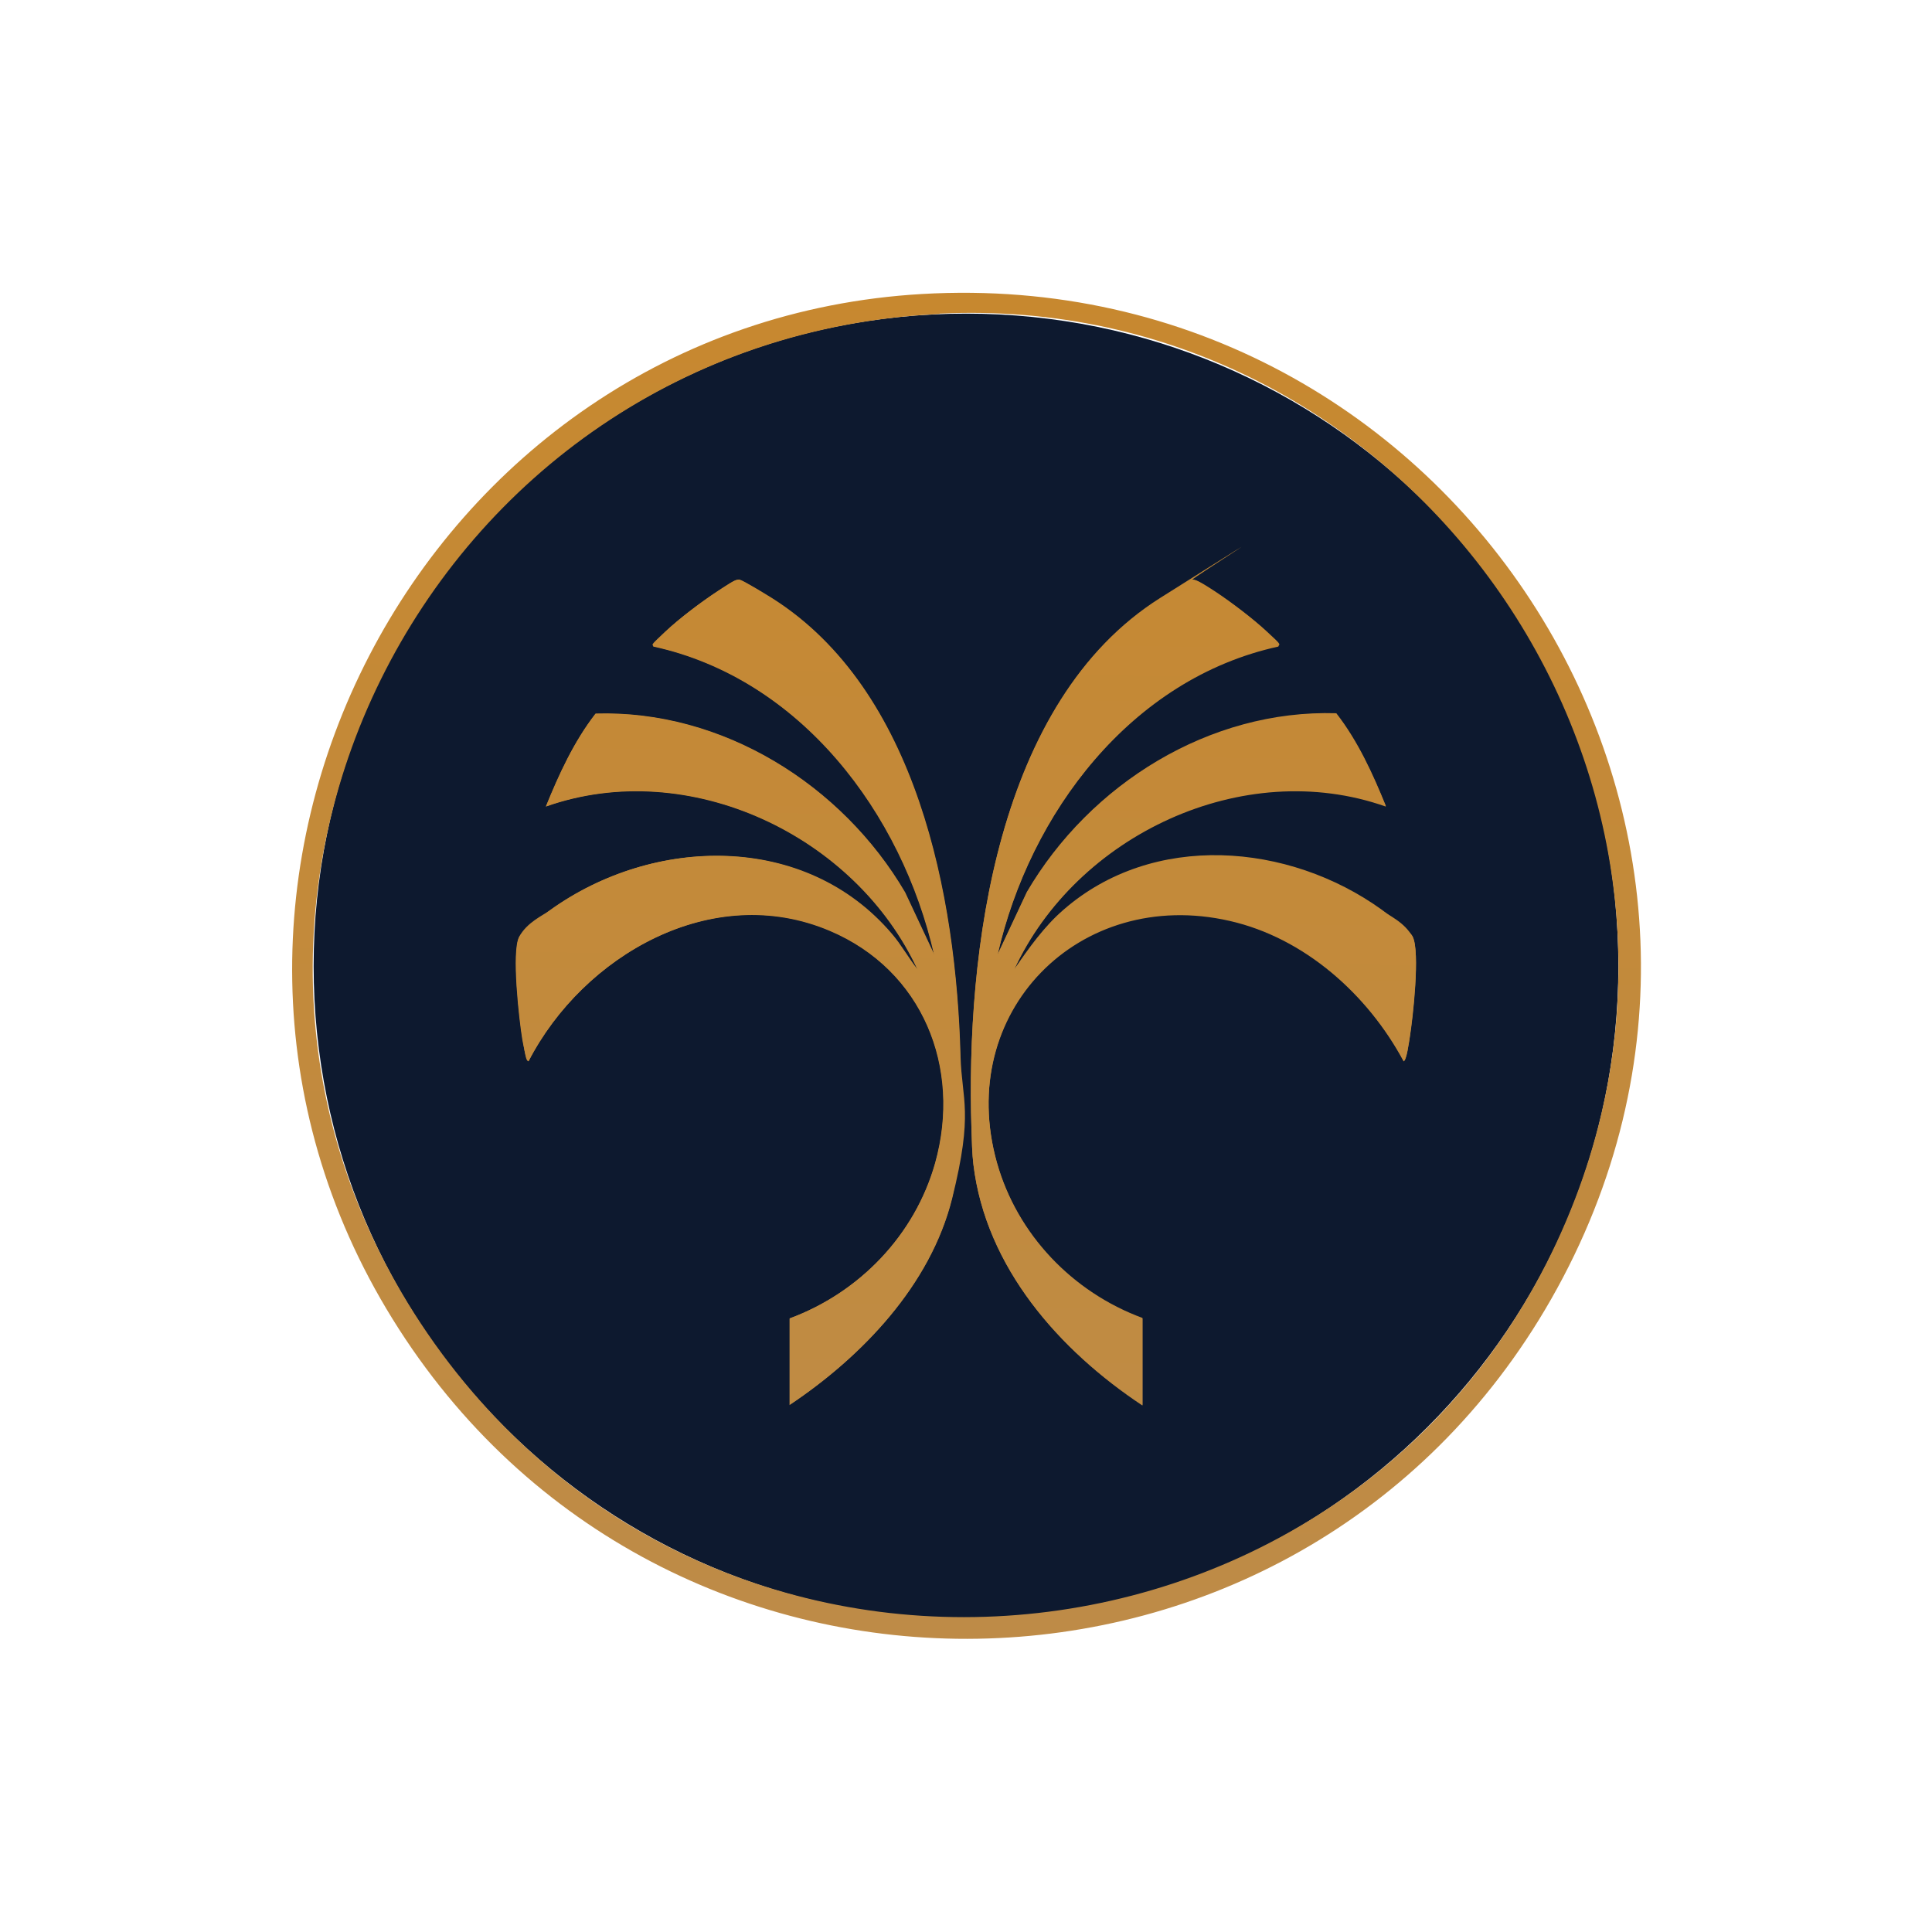 <?xml version="1.0" encoding="UTF-8"?>
<svg data-bbox="90.728 90.925 418.882 418.03" viewBox="0 0 600 600" xmlns:xlink="http://www.w3.org/1999/xlink" xmlns="http://www.w3.org/2000/svg" data-type="ugc">
    <g>
        <defs>
            <linearGradient gradientUnits="userSpaceOnUse" y2="585.5" x2="295.9" y1="54.1" x1="304" id="7fd44a01-2f78-4804-8f9c-f8479e1fdb0f">
                <stop stop-color="#c8882d" offset="0"/>
                <stop stop-color="#bc8c4c" offset="1"/>
            </linearGradient>
            <linearGradient xlink:href="#7fd44a01-2f78-4804-8f9c-f8479e1fdb0f" y2="585.5" x2="295.6" y1="54.1" x1="303.7" id="2c62490a-7023-4924-a9a0-dfd31ff3ad6e"/>
            <linearGradient xlink:href="#7fd44a01-2f78-4804-8f9c-f8479e1fdb0f" y2="586.6" x2="366.6" y1="55.2" x1="374.7" id="c86052fb-d2ad-413b-a09a-5e066be26ea6"/>
            <linearGradient xlink:href="#7fd44a01-2f78-4804-8f9c-f8479e1fdb0f" y2="584.4" x2="225.3" y1="53.1" x1="233.4" id="08b041f3-5f0b-48b9-89f9-6efeebc91b1e"/>
        </defs>
        <path fill="#0d192f" d="M502.6 300c0 111.893-90.707 202.6-202.6 202.6S97.4 411.893 97.4 300 188.107 97.4 300 97.4 502.6 188.107 502.6 300"/>
        <path d="M286.4 91.3c165.6-9.6 278.2 167 195.3 312.2-78.7 137.9-276.2 141.2-359.8 6.1-82.7-133.5 8.4-309.3 164.5-318.3m5.4 6.2C131.9 105.2 41.3 285.8 135 417.3c93.8 131.6 296.5 105.4 354.2-45.1C541 237.2 436 90.5 291.8 97.4Z" fill="url(#7fd44a01-2f78-4804-8f9c-f8479e1fdb0f)"/>
        <path d="M245.2 436.3c22.5-15 43.8-37.2 50.5-64.1s3-30.4 2.6-44.2c-1.3-49.6-13.4-113.8-58.6-142.3-1.6-1-8.8-5.4-10-5.7s-5.3 2.6-6.7 3.5c-5 3.3-11.9 8.5-16.3 12.6s-4.4 4-3.7 4.6c45.8 10 77.2 51.8 87.2 95.8l-9.1-19.4c-19.6-33.4-56.7-56.7-96.1-55.5-6.7 8.6-11.3 18.7-15.4 28.8 44.4-15.7 96.2 9 115.5 50.8-2.9-3.6-5.1-7.7-8.1-11.2-26.9-31.6-74-30.4-106.1-7.4-2 1.5-8.7 6.5-9.6 8.3-2.4 4.6 0 25.8 1 31.8s1.1 6.8 1.9 6.8c17-32.9 57.2-56 93.6-40.5 28.8 12.3 41 42.5 32.7 72.1-6.3 22.4-23.5 40.3-45.2 48.3v26.8Zm109.6 0v-26.8c-21.7-8.1-38.9-25.9-45.2-48.3-13.1-46.8 25.5-85.9 72.3-75.2 23.3 5.3 42.9 22.9 54 43.6.9 0 1.7-6.1 1.9-7.3 1-6 3.3-26.7.9-31.3s-7.6-6.8-9.6-8.3c-28.9-20.8-70.9-24.3-98.9.1-6.1 5.3-10.7 11.9-15.3 18.5 19.2-41.8 71.1-66.5 115.5-50.8-4.1-10.1-8.7-20.1-15.4-28.8-39.4-1.2-76.6 22.1-96.1 55.5l-9.1 19.4c10-44 41.4-85.8 87.2-95.8.6-.6-3.1-4-3.7-4.6-4.2-3.9-10.8-9-15.6-12.1s-6.2-4.2-7.4-3.9-8.4 4.6-10 5.7c-50.9 32.1-60.4 109.8-58.6 164.9.1 3.3.2 7.7.6 10.9 3.9 32 26.7 57.7 52.5 74.8Z" fill="url(#2c62490a-7023-4924-a9a0-dfd31ff3ad6e)"/>
        <path d="M354.8 436.3c-25.9-17.1-48.7-42.8-52.5-74.8-.4-3.2-.5-7.6-.6-10.9-1.7-55.1 7.7-132.8 58.6-164.9s8.8-5.4 10-5.7 6 3 7.4 3.9c4.8 3.2 11.4 8.2 15.6 12.1s4.4 4 3.7 4.6c-45.8 10-77.2 51.8-87.2 95.8l9.1-19.4c19.6-33.5 56.7-56.7 96.1-55.5 6.7 8.6 11.3 18.7 15.4 28.8-44.4-15.7-96.2 9-115.5 50.8 4.6-6.6 9.2-13.2 15.3-18.5 27.9-24.4 70-20.9 98.9-.1 2 1.5 8.7 6.5 9.6 8.3 2.4 4.6 0 25.3-.9 31.3-.2 1.2-1 7.3-1.9 7.3-11.1-20.7-30.7-38.3-54-43.6-46.9-10.7-85.4 28.4-72.3 75.2 6.3 22.4 23.5 40.3 45.2 48.3v26.8Z" fill="url(#c86052fb-d2ad-413b-a09a-5e066be26ea6)"/>
        <path d="M245.2 436.3v-26.8c21.7-8.1 38.9-25.9 45.2-48.3 8.3-29.7-3.9-59.9-32.7-72.1-36.5-15.5-76.6 7.6-93.6 40.5-.7 0-1.7-5.8-1.9-6.8-1-6.1-3.4-27.2-1-31.8s7.6-6.8 9.6-8.3c32.1-23.1 79.1-24.2 106.1 7.4 3 3.5 5.2 7.6 8.1 11.2-19.2-41.8-71.1-66.5-115.5-50.8 4.1-10.1 8.7-20.1 15.4-28.8 39.4-1.2 76.6 22.1 96.1 55.5l9.1 19.4c-10-44-41.4-85.8-87.2-95.8-.6-.6 3.1-4 3.7-4.6 4.3-4.1 11.2-9.3 16.3-12.6s5.5-3.7 6.7-3.5 8.4 4.7 10 5.7c45.2 28.5 57.3 92.7 58.6 142.3.4 13.8.7 30.8-2.6 44.2-6.7 26.9-28 49.1-50.5 64.1Z" fill="url(#08b041f3-5f0b-48b9-89f9-6efeebc91b1e)"/>
    </g>
</svg>
